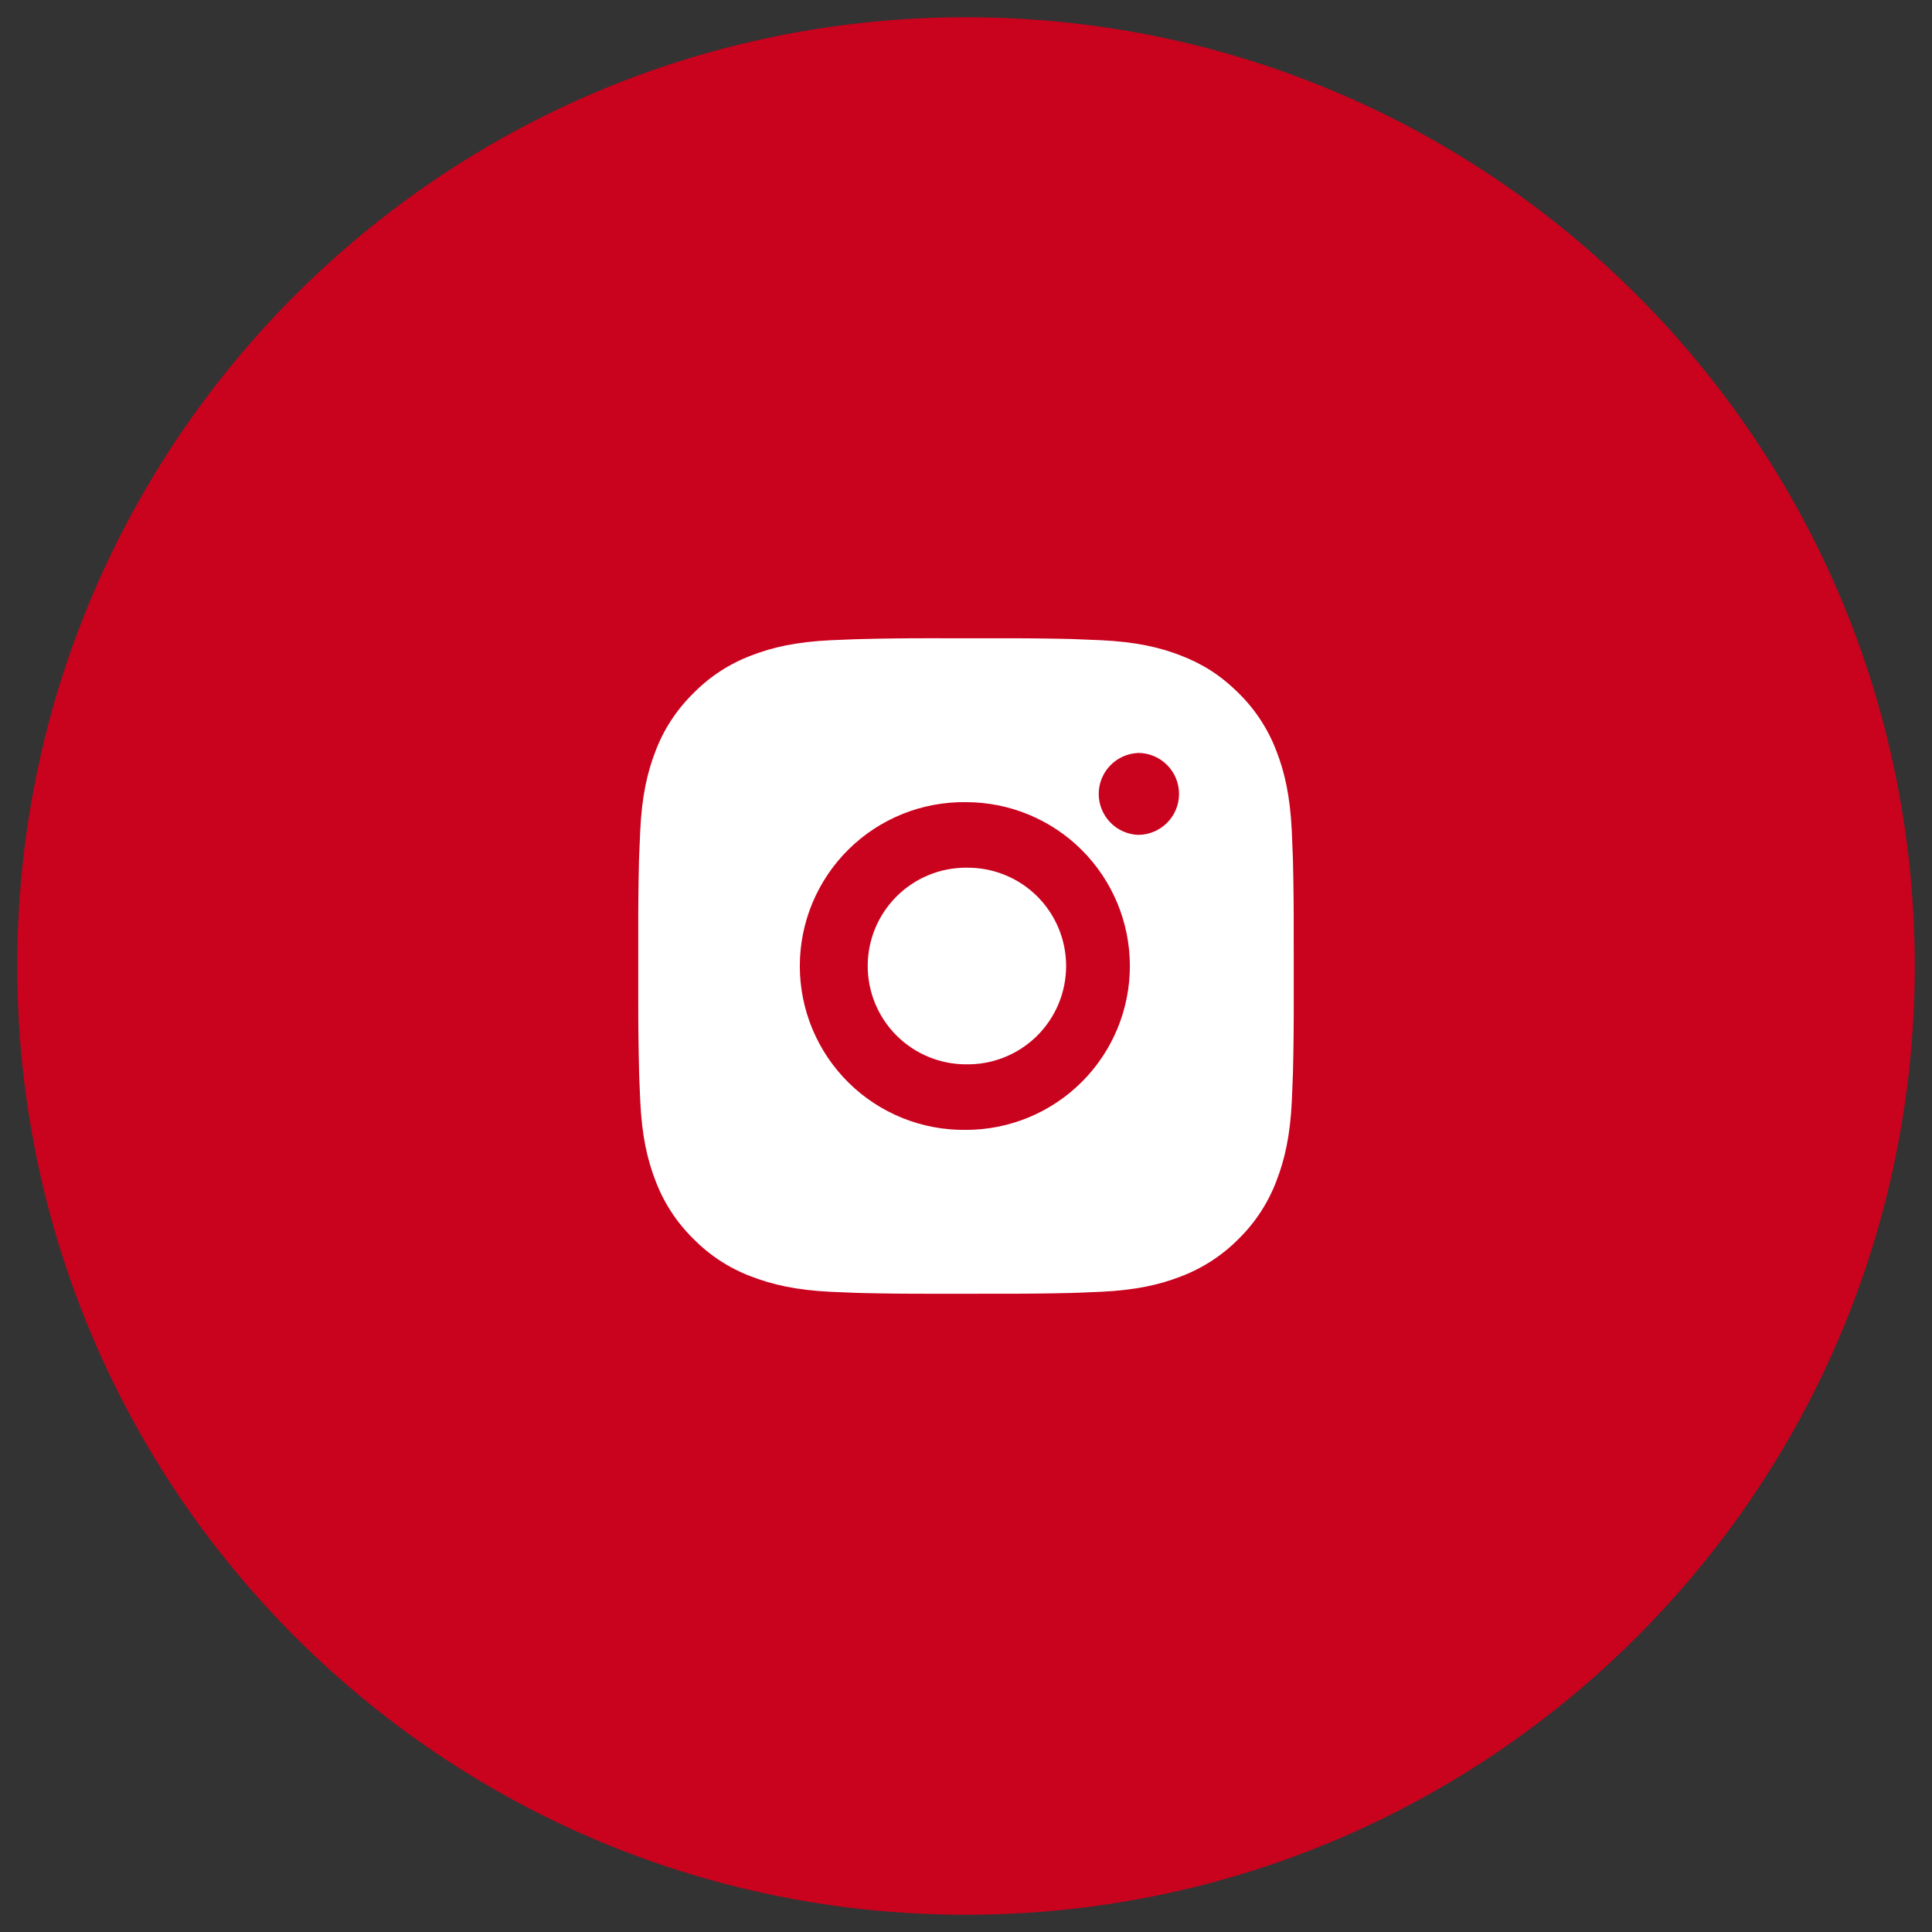 <?xml version="1.0" encoding="UTF-8"?> <svg xmlns="http://www.w3.org/2000/svg" width="56" height="56" viewBox="0 0 56 56" fill="none"><rect x="0" y="0" width="56" height="56" fill="#333333" stroke="none"/><g clip-path="url(#clip0_15210_33)"><path d="M55.5 28C55.5 12.812 43.188 0.5 28 0.5C12.812 0.5 0.5 12.812 0.5 28C0.5 43.188 12.812 55.5 28 55.5C43.188 55.5 55.5 43.188 55.5 28Z" fill="#C9021E"></path><path d="M28.977 18.501C29.67 18.498 30.363 18.506 31.056 18.522L31.24 18.529C31.453 18.536 31.663 18.546 31.917 18.557C32.928 18.605 33.617 18.764 34.222 18.999C34.849 19.24 35.377 19.567 35.906 20.095C36.389 20.57 36.762 21.144 37.001 21.778C37.236 22.383 37.395 23.073 37.443 24.084C37.454 24.337 37.464 24.548 37.471 24.761L37.477 24.945C37.494 25.637 37.501 26.33 37.499 27.023L37.5 27.732V28.977C37.502 29.67 37.495 30.363 37.478 31.056L37.472 31.24C37.465 31.453 37.455 31.663 37.444 31.917C37.396 32.927 37.235 33.617 37.001 34.222C36.763 34.856 36.389 35.431 35.906 35.906C35.431 36.388 34.856 36.762 34.222 37.001C33.617 37.236 32.928 37.395 31.917 37.443C31.663 37.454 31.453 37.464 31.24 37.471L31.056 37.477C30.363 37.494 29.67 37.501 28.977 37.499L28.268 37.5H27.024C26.331 37.502 25.638 37.495 24.945 37.478L24.761 37.472C24.535 37.464 24.31 37.454 24.084 37.444C23.074 37.396 22.384 37.234 21.778 37.001C21.144 36.763 20.57 36.389 20.096 35.906C19.612 35.431 19.238 34.856 18.999 34.222C18.765 33.617 18.605 32.927 18.558 31.917C18.547 31.691 18.538 31.466 18.529 31.24L18.524 31.056C18.507 30.363 18.499 29.67 18.5 28.977V27.023C18.498 26.33 18.505 25.637 18.521 24.945L18.528 24.761C18.536 24.548 18.545 24.337 18.557 24.084C18.604 23.072 18.764 22.384 18.998 21.778C19.237 21.144 19.612 20.57 20.096 20.096C20.57 19.612 21.144 19.238 21.778 18.999C22.384 18.764 23.073 18.605 24.084 18.557L24.761 18.529L24.945 18.524C25.638 18.506 26.331 18.498 27.023 18.5L28.977 18.501ZM28 23.251C27.371 23.242 26.746 23.358 26.162 23.593C25.578 23.828 25.046 24.176 24.598 24.618C24.15 25.06 23.794 25.587 23.551 26.167C23.308 26.748 23.183 27.371 23.183 28C23.183 28.63 23.308 29.253 23.551 29.834C23.794 30.414 24.15 30.941 24.598 31.383C25.046 31.825 25.578 32.173 26.162 32.408C26.746 32.642 27.371 32.759 28 32.75C29.26 32.75 30.468 32.249 31.359 31.358C32.249 30.468 32.75 29.26 32.75 28C32.75 26.74 32.249 25.532 31.359 24.641C30.468 23.75 29.26 23.251 28 23.251ZM28 25.151C28.379 25.144 28.755 25.212 29.107 25.353C29.458 25.492 29.779 25.701 30.049 25.966C30.319 26.232 30.534 26.548 30.68 26.897C30.827 27.246 30.902 27.621 30.902 28C30.902 28.378 30.827 28.753 30.681 29.102C30.534 29.452 30.32 29.768 30.05 30.034C29.779 30.299 29.459 30.508 29.107 30.648C28.756 30.788 28.38 30.857 28.001 30.85C27.245 30.85 26.52 30.549 25.986 30.015C25.451 29.481 25.151 28.756 25.151 28C25.151 27.244 25.451 26.519 25.986 25.985C26.52 25.45 27.245 25.15 28.001 25.15L28 25.151ZM32.987 21.826C32.681 21.838 32.391 21.969 32.179 22.19C31.966 22.411 31.847 22.706 31.847 23.013C31.847 23.319 31.966 23.614 32.179 23.835C32.391 24.056 32.681 24.187 32.987 24.199C33.302 24.199 33.604 24.074 33.827 23.851C34.05 23.629 34.175 23.327 34.175 23.012C34.175 22.697 34.05 22.395 33.827 22.172C33.604 21.949 33.302 21.824 32.987 21.824V21.826Z" fill="white"></path></g><defs><clipPath id="clip0_15210_33"><rect width="55" height="55" fill="white" transform="translate(0.5 0.5)"></rect></clipPath></defs></svg> 